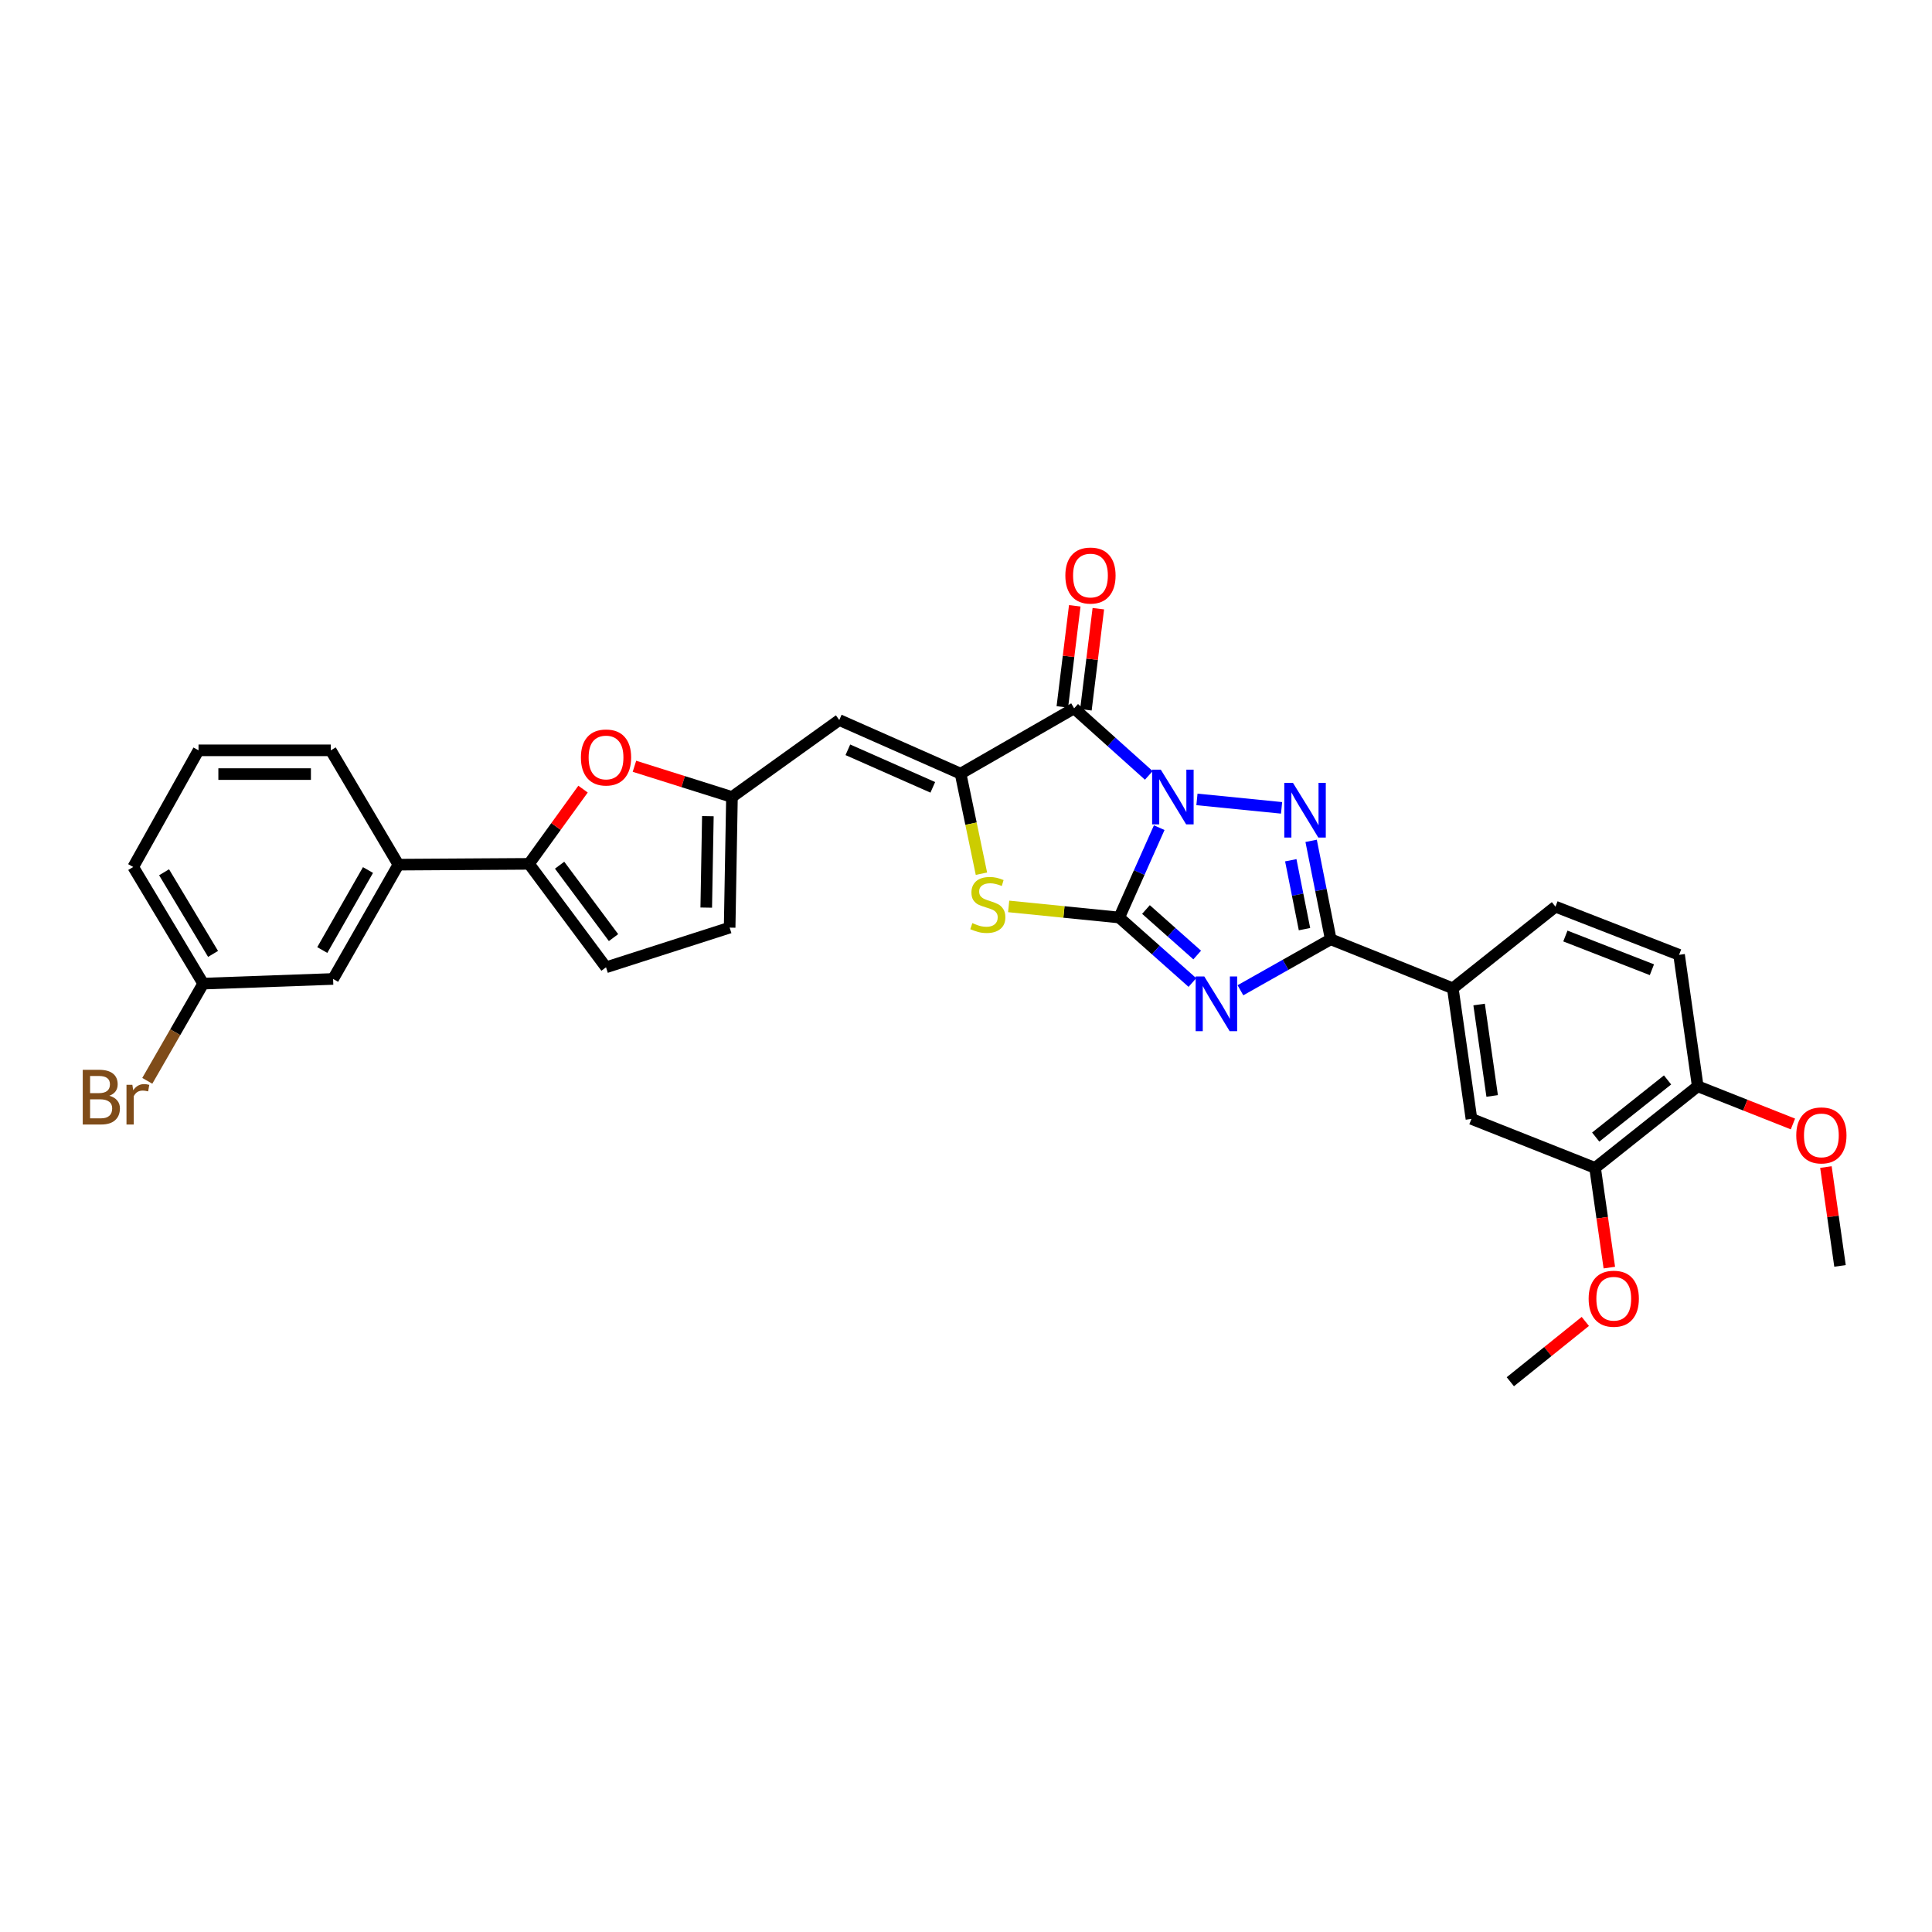 <?xml version='1.0' encoding='iso-8859-1'?>
<svg version='1.1' baseProfile='full'
              xmlns='http://www.w3.org/2000/svg'
                      xmlns:rdkit='http://www.rdkit.org/xml'
                      xmlns:xlink='http://www.w3.org/1999/xlink'
                  xml:space='preserve'
width='1000px' height='1000px' viewBox='0 0 1000 1000'>
<!-- END OF HEADER -->
<rect style='opacity:1.0;fill:#FFFFFF;stroke:none' width='1000' height='1000' x='0' y='0'> </rect>
<path class='bond-0' d='M 600.013,428.394 L 589.658,451.649' style='fill:none;fill-rule:evenodd;stroke:#0000FF;stroke-width:6px;stroke-linecap:butt;stroke-linejoin:miter;stroke-opacity:1' />
<path class='bond-0' d='M 589.658,451.649 L 579.304,474.904' style='fill:none;fill-rule:evenodd;stroke:#000000;stroke-width:6px;stroke-linecap:butt;stroke-linejoin:miter;stroke-opacity:1' />
<path class='bond-2' d='M 619.536,413.771 L 663.339,418.143' style='fill:none;fill-rule:evenodd;stroke:#0000FF;stroke-width:6px;stroke-linecap:butt;stroke-linejoin:miter;stroke-opacity:1' />
<path class='bond-3' d='M 594.621,401.344 L 575.291,383.993' style='fill:none;fill-rule:evenodd;stroke:#0000FF;stroke-width:6px;stroke-linecap:butt;stroke-linejoin:miter;stroke-opacity:1' />
<path class='bond-3' d='M 575.291,383.993 L 555.962,366.642' style='fill:none;fill-rule:evenodd;stroke:#000000;stroke-width:6px;stroke-linecap:butt;stroke-linejoin:miter;stroke-opacity:1' />
<path class='bond-1' d='M 579.304,474.904 L 598.244,491.728' style='fill:none;fill-rule:evenodd;stroke:#000000;stroke-width:6px;stroke-linecap:butt;stroke-linejoin:miter;stroke-opacity:1' />
<path class='bond-1' d='M 598.244,491.728 L 617.185,508.552' style='fill:none;fill-rule:evenodd;stroke:#0000FF;stroke-width:6px;stroke-linecap:butt;stroke-linejoin:miter;stroke-opacity:1' />
<path class='bond-1' d='M 593.149,470.761 L 606.408,482.538' style='fill:none;fill-rule:evenodd;stroke:#000000;stroke-width:6px;stroke-linecap:butt;stroke-linejoin:miter;stroke-opacity:1' />
<path class='bond-1' d='M 606.408,482.538 L 619.666,494.315' style='fill:none;fill-rule:evenodd;stroke:#0000FF;stroke-width:6px;stroke-linecap:butt;stroke-linejoin:miter;stroke-opacity:1' />
<path class='bond-6' d='M 579.304,474.904 L 550.693,472.031' style='fill:none;fill-rule:evenodd;stroke:#000000;stroke-width:6px;stroke-linecap:butt;stroke-linejoin:miter;stroke-opacity:1' />
<path class='bond-6' d='M 550.693,472.031 L 522.082,469.158' style='fill:none;fill-rule:evenodd;stroke:#CCCC00;stroke-width:6px;stroke-linecap:butt;stroke-linejoin:miter;stroke-opacity:1' />
<path class='bond-31' d='M 642.046,512.562 L 665.413,499.367' style='fill:none;fill-rule:evenodd;stroke:#0000FF;stroke-width:6px;stroke-linecap:butt;stroke-linejoin:miter;stroke-opacity:1' />
<path class='bond-31' d='M 665.413,499.367 L 688.781,486.172' style='fill:none;fill-rule:evenodd;stroke:#000000;stroke-width:6px;stroke-linecap:butt;stroke-linejoin:miter;stroke-opacity:1' />
<path class='bond-5' d='M 678.641,435.219 L 683.711,460.695' style='fill:none;fill-rule:evenodd;stroke:#0000FF;stroke-width:6px;stroke-linecap:butt;stroke-linejoin:miter;stroke-opacity:1' />
<path class='bond-5' d='M 683.711,460.695 L 688.781,486.172' style='fill:none;fill-rule:evenodd;stroke:#000000;stroke-width:6px;stroke-linecap:butt;stroke-linejoin:miter;stroke-opacity:1' />
<path class='bond-5' d='M 668.106,445.261 L 671.655,463.094' style='fill:none;fill-rule:evenodd;stroke:#0000FF;stroke-width:6px;stroke-linecap:butt;stroke-linejoin:miter;stroke-opacity:1' />
<path class='bond-5' d='M 671.655,463.094 L 675.204,480.928' style='fill:none;fill-rule:evenodd;stroke:#000000;stroke-width:6px;stroke-linecap:butt;stroke-linejoin:miter;stroke-opacity:1' />
<path class='bond-4' d='M 555.962,366.642 L 497.198,400.446' style='fill:none;fill-rule:evenodd;stroke:#000000;stroke-width:6px;stroke-linecap:butt;stroke-linejoin:miter;stroke-opacity:1' />
<path class='bond-17' d='M 562.062,367.392 L 565.279,341.227' style='fill:none;fill-rule:evenodd;stroke:#000000;stroke-width:6px;stroke-linecap:butt;stroke-linejoin:miter;stroke-opacity:1' />
<path class='bond-17' d='M 565.279,341.227 L 568.496,315.062' style='fill:none;fill-rule:evenodd;stroke:#FF0000;stroke-width:6px;stroke-linecap:butt;stroke-linejoin:miter;stroke-opacity:1' />
<path class='bond-17' d='M 549.862,365.892 L 553.079,339.727' style='fill:none;fill-rule:evenodd;stroke:#000000;stroke-width:6px;stroke-linecap:butt;stroke-linejoin:miter;stroke-opacity:1' />
<path class='bond-17' d='M 553.079,339.727 L 556.295,313.562' style='fill:none;fill-rule:evenodd;stroke:#FF0000;stroke-width:6px;stroke-linecap:butt;stroke-linejoin:miter;stroke-opacity:1' />
<path class='bond-7' d='M 497.198,400.446 L 434.405,372.686' style='fill:none;fill-rule:evenodd;stroke:#000000;stroke-width:6px;stroke-linecap:butt;stroke-linejoin:miter;stroke-opacity:1' />
<path class='bond-7' d='M 482.809,407.525 L 438.853,388.093' style='fill:none;fill-rule:evenodd;stroke:#000000;stroke-width:6px;stroke-linecap:butt;stroke-linejoin:miter;stroke-opacity:1' />
<path class='bond-32' d='M 497.198,400.446 L 502.594,426.337' style='fill:none;fill-rule:evenodd;stroke:#000000;stroke-width:6px;stroke-linecap:butt;stroke-linejoin:miter;stroke-opacity:1' />
<path class='bond-32' d='M 502.594,426.337 L 507.99,452.228' style='fill:none;fill-rule:evenodd;stroke:#CCCC00;stroke-width:6px;stroke-linecap:butt;stroke-linejoin:miter;stroke-opacity:1' />
<path class='bond-11' d='M 688.781,486.172 L 751.97,511.542' style='fill:none;fill-rule:evenodd;stroke:#000000;stroke-width:6px;stroke-linecap:butt;stroke-linejoin:miter;stroke-opacity:1' />
<path class='bond-10' d='M 434.405,372.686 L 378.864,412.527' style='fill:none;fill-rule:evenodd;stroke:#000000;stroke-width:6px;stroke-linecap:butt;stroke-linejoin:miter;stroke-opacity:1' />
<path class='bond-8' d='M 273.812,447.13 L 287.796,427.788' style='fill:none;fill-rule:evenodd;stroke:#000000;stroke-width:6px;stroke-linecap:butt;stroke-linejoin:miter;stroke-opacity:1' />
<path class='bond-8' d='M 287.796,427.788 L 301.779,408.446' style='fill:none;fill-rule:evenodd;stroke:#FF0000;stroke-width:6px;stroke-linecap:butt;stroke-linejoin:miter;stroke-opacity:1' />
<path class='bond-14' d='M 273.812,447.13 L 206.218,447.546' style='fill:none;fill-rule:evenodd;stroke:#000000;stroke-width:6px;stroke-linecap:butt;stroke-linejoin:miter;stroke-opacity:1' />
<path class='bond-33' d='M 273.812,447.13 L 313.68,500.677' style='fill:none;fill-rule:evenodd;stroke:#000000;stroke-width:6px;stroke-linecap:butt;stroke-linejoin:miter;stroke-opacity:1' />
<path class='bond-33' d='M 289.652,447.821 L 317.56,485.304' style='fill:none;fill-rule:evenodd;stroke:#000000;stroke-width:6px;stroke-linecap:butt;stroke-linejoin:miter;stroke-opacity:1' />
<path class='bond-9' d='M 328.389,396.62 L 353.626,404.574' style='fill:none;fill-rule:evenodd;stroke:#FF0000;stroke-width:6px;stroke-linecap:butt;stroke-linejoin:miter;stroke-opacity:1' />
<path class='bond-9' d='M 353.626,404.574 L 378.864,412.527' style='fill:none;fill-rule:evenodd;stroke:#000000;stroke-width:6px;stroke-linecap:butt;stroke-linejoin:miter;stroke-opacity:1' />
<path class='bond-13' d='M 378.864,412.527 L 377.662,480.135' style='fill:none;fill-rule:evenodd;stroke:#000000;stroke-width:6px;stroke-linecap:butt;stroke-linejoin:miter;stroke-opacity:1' />
<path class='bond-13' d='M 366.393,422.45 L 365.552,469.775' style='fill:none;fill-rule:evenodd;stroke:#000000;stroke-width:6px;stroke-linecap:butt;stroke-linejoin:miter;stroke-opacity:1' />
<path class='bond-15' d='M 751.97,511.542 L 761.62,579.136' style='fill:none;fill-rule:evenodd;stroke:#000000;stroke-width:6px;stroke-linecap:butt;stroke-linejoin:miter;stroke-opacity:1' />
<path class='bond-15' d='M 765.587,519.944 L 772.341,567.26' style='fill:none;fill-rule:evenodd;stroke:#000000;stroke-width:6px;stroke-linecap:butt;stroke-linejoin:miter;stroke-opacity:1' />
<path class='bond-20' d='M 751.97,511.542 L 805.101,469.29' style='fill:none;fill-rule:evenodd;stroke:#000000;stroke-width:6px;stroke-linecap:butt;stroke-linejoin:miter;stroke-opacity:1' />
<path class='bond-12' d='M 313.68,500.677 L 377.662,480.135' style='fill:none;fill-rule:evenodd;stroke:#000000;stroke-width:6px;stroke-linecap:butt;stroke-linejoin:miter;stroke-opacity:1' />
<path class='bond-19' d='M 206.218,447.546 L 172.414,506.707' style='fill:none;fill-rule:evenodd;stroke:#000000;stroke-width:6px;stroke-linecap:butt;stroke-linejoin:miter;stroke-opacity:1' />
<path class='bond-19' d='M 190.474,450.322 L 166.812,491.734' style='fill:none;fill-rule:evenodd;stroke:#000000;stroke-width:6px;stroke-linecap:butt;stroke-linejoin:miter;stroke-opacity:1' />
<path class='bond-26' d='M 206.218,447.546 L 171.198,388.372' style='fill:none;fill-rule:evenodd;stroke:#000000;stroke-width:6px;stroke-linecap:butt;stroke-linejoin:miter;stroke-opacity:1' />
<path class='bond-16' d='M 761.62,579.136 L 825.615,604.506' style='fill:none;fill-rule:evenodd;stroke:#000000;stroke-width:6px;stroke-linecap:butt;stroke-linejoin:miter;stroke-opacity:1' />
<path class='bond-23' d='M 825.615,604.506 L 829.302,630.306' style='fill:none;fill-rule:evenodd;stroke:#000000;stroke-width:6px;stroke-linecap:butt;stroke-linejoin:miter;stroke-opacity:1' />
<path class='bond-23' d='M 829.302,630.306 L 832.988,656.106' style='fill:none;fill-rule:evenodd;stroke:#FF0000;stroke-width:6px;stroke-linecap:butt;stroke-linejoin:miter;stroke-opacity:1' />
<path class='bond-34' d='M 825.615,604.506 L 878.745,562.254' style='fill:none;fill-rule:evenodd;stroke:#000000;stroke-width:6px;stroke-linecap:butt;stroke-linejoin:miter;stroke-opacity:1' />
<path class='bond-34' d='M 825.934,588.547 L 863.125,558.971' style='fill:none;fill-rule:evenodd;stroke:#000000;stroke-width:6px;stroke-linecap:butt;stroke-linejoin:miter;stroke-opacity:1' />
<path class='bond-18' d='M 878.745,562.254 L 869.082,494.216' style='fill:none;fill-rule:evenodd;stroke:#000000;stroke-width:6px;stroke-linecap:butt;stroke-linejoin:miter;stroke-opacity:1' />
<path class='bond-25' d='M 878.745,562.254 L 903.383,572.011' style='fill:none;fill-rule:evenodd;stroke:#000000;stroke-width:6px;stroke-linecap:butt;stroke-linejoin:miter;stroke-opacity:1' />
<path class='bond-25' d='M 903.383,572.011 L 928.02,581.768' style='fill:none;fill-rule:evenodd;stroke:#FF0000;stroke-width:6px;stroke-linecap:butt;stroke-linejoin:miter;stroke-opacity:1' />
<path class='bond-22' d='M 172.414,506.707 L 105.175,509.124' style='fill:none;fill-rule:evenodd;stroke:#000000;stroke-width:6px;stroke-linecap:butt;stroke-linejoin:miter;stroke-opacity:1' />
<path class='bond-21' d='M 805.101,469.29 L 869.082,494.216' style='fill:none;fill-rule:evenodd;stroke:#000000;stroke-width:6px;stroke-linecap:butt;stroke-linejoin:miter;stroke-opacity:1' />
<path class='bond-21' d='M 810.236,484.483 L 855.023,501.931' style='fill:none;fill-rule:evenodd;stroke:#000000;stroke-width:6px;stroke-linecap:butt;stroke-linejoin:miter;stroke-opacity:1' />
<path class='bond-24' d='M 105.175,509.124 L 90.705,534.279' style='fill:none;fill-rule:evenodd;stroke:#000000;stroke-width:6px;stroke-linecap:butt;stroke-linejoin:miter;stroke-opacity:1' />
<path class='bond-24' d='M 90.705,534.279 L 76.234,559.434' style='fill:none;fill-rule:evenodd;stroke:#7F4C19;stroke-width:6px;stroke-linecap:butt;stroke-linejoin:miter;stroke-opacity:1' />
<path class='bond-35' d='M 105.175,509.124 L 68.953,448.748' style='fill:none;fill-rule:evenodd;stroke:#000000;stroke-width:6px;stroke-linecap:butt;stroke-linejoin:miter;stroke-opacity:1' />
<path class='bond-35' d='M 110.282,493.744 L 84.927,451.481' style='fill:none;fill-rule:evenodd;stroke:#000000;stroke-width:6px;stroke-linecap:butt;stroke-linejoin:miter;stroke-opacity:1' />
<path class='bond-29' d='M 820.561,683.97 L 801.153,699.577' style='fill:none;fill-rule:evenodd;stroke:#FF0000;stroke-width:6px;stroke-linecap:butt;stroke-linejoin:miter;stroke-opacity:1' />
<path class='bond-29' d='M 801.153,699.577 L 781.745,715.185' style='fill:none;fill-rule:evenodd;stroke:#000000;stroke-width:6px;stroke-linecap:butt;stroke-linejoin:miter;stroke-opacity:1' />
<path class='bond-30' d='M 945.09,604.065 L 948.74,629.645' style='fill:none;fill-rule:evenodd;stroke:#FF0000;stroke-width:6px;stroke-linecap:butt;stroke-linejoin:miter;stroke-opacity:1' />
<path class='bond-30' d='M 948.74,629.645 L 952.39,655.225' style='fill:none;fill-rule:evenodd;stroke:#000000;stroke-width:6px;stroke-linecap:butt;stroke-linejoin:miter;stroke-opacity:1' />
<path class='bond-27' d='M 171.198,388.372 L 102.757,388.372' style='fill:none;fill-rule:evenodd;stroke:#000000;stroke-width:6px;stroke-linecap:butt;stroke-linejoin:miter;stroke-opacity:1' />
<path class='bond-27' d='M 160.932,400.665 L 113.023,400.665' style='fill:none;fill-rule:evenodd;stroke:#000000;stroke-width:6px;stroke-linecap:butt;stroke-linejoin:miter;stroke-opacity:1' />
<path class='bond-28' d='M 102.757,388.372 L 68.953,448.748' style='fill:none;fill-rule:evenodd;stroke:#000000;stroke-width:6px;stroke-linecap:butt;stroke-linejoin:miter;stroke-opacity:1' />
<path  class='atom-0' d='M 600.818 398.367
L 610.098 413.367
Q 611.018 414.847, 612.498 417.527
Q 613.978 420.207, 614.058 420.367
L 614.058 398.367
L 617.818 398.367
L 617.818 426.687
L 613.938 426.687
L 603.978 410.287
Q 602.818 408.367, 601.578 406.167
Q 600.378 403.967, 600.018 403.287
L 600.018 426.687
L 596.338 426.687
L 596.338 398.367
L 600.818 398.367
' fill='#0000FF'/>
<path  class='atom-2' d='M 623.347 505.426
L 632.627 520.426
Q 633.547 521.906, 635.027 524.586
Q 636.507 527.266, 636.587 527.426
L 636.587 505.426
L 640.347 505.426
L 640.347 533.746
L 636.467 533.746
L 626.507 517.346
Q 625.347 515.426, 624.107 513.226
Q 622.907 511.026, 622.547 510.346
L 622.547 533.746
L 618.867 533.746
L 618.867 505.426
L 623.347 505.426
' fill='#0000FF'/>
<path  class='atom-3' d='M 669.225 405.196
L 678.505 420.196
Q 679.425 421.676, 680.905 424.356
Q 682.385 427.036, 682.465 427.196
L 682.465 405.196
L 686.225 405.196
L 686.225 433.516
L 682.345 433.516
L 672.385 417.116
Q 671.225 415.196, 669.985 412.996
Q 668.785 410.796, 668.425 410.116
L 668.425 433.516
L 664.745 433.516
L 664.745 405.196
L 669.225 405.196
' fill='#0000FF'/>
<path  class='atom-7' d='M 503.293 477.795
Q 503.613 477.915, 504.933 478.475
Q 506.253 479.035, 507.693 479.395
Q 509.173 479.715, 510.613 479.715
Q 513.293 479.715, 514.853 478.435
Q 516.413 477.115, 516.413 474.835
Q 516.413 473.275, 515.613 472.315
Q 514.853 471.355, 513.653 470.835
Q 512.453 470.315, 510.453 469.715
Q 507.933 468.955, 506.413 468.235
Q 504.933 467.515, 503.853 465.995
Q 502.813 464.475, 502.813 461.915
Q 502.813 458.355, 505.213 456.155
Q 507.653 453.955, 512.453 453.955
Q 515.733 453.955, 519.453 455.515
L 518.533 458.595
Q 515.133 457.195, 512.573 457.195
Q 509.813 457.195, 508.293 458.355
Q 506.773 459.475, 506.813 461.435
Q 506.813 462.955, 507.573 463.875
Q 508.373 464.795, 509.493 465.315
Q 510.653 465.835, 512.573 466.435
Q 515.133 467.235, 516.653 468.035
Q 518.173 468.835, 519.253 470.475
Q 520.373 472.075, 520.373 474.835
Q 520.373 478.755, 517.733 480.875
Q 515.133 482.955, 510.773 482.955
Q 508.253 482.955, 506.333 482.395
Q 504.453 481.875, 502.213 480.955
L 503.293 477.795
' fill='#CCCC00'/>
<path  class='atom-10' d='M 300.68 392.065
Q 300.68 385.265, 304.04 381.465
Q 307.4 377.665, 313.68 377.665
Q 319.96 377.665, 323.32 381.465
Q 326.68 385.265, 326.68 392.065
Q 326.68 398.945, 323.28 402.865
Q 319.88 406.745, 313.68 406.745
Q 307.44 406.745, 304.04 402.865
Q 300.68 398.985, 300.68 392.065
M 313.68 403.545
Q 318 403.545, 320.32 400.665
Q 322.68 397.745, 322.68 392.065
Q 322.68 386.505, 320.32 383.705
Q 318 380.865, 313.68 380.865
Q 309.36 380.865, 307 383.665
Q 304.68 386.465, 304.68 392.065
Q 304.68 397.785, 307 400.665
Q 309.36 403.545, 313.68 403.545
' fill='#FF0000'/>
<path  class='atom-18' d='M 551.423 297.899
Q 551.423 291.099, 554.783 287.299
Q 558.143 283.499, 564.423 283.499
Q 570.703 283.499, 574.063 287.299
Q 577.423 291.099, 577.423 297.899
Q 577.423 304.779, 574.023 308.699
Q 570.623 312.579, 564.423 312.579
Q 558.183 312.579, 554.783 308.699
Q 551.423 304.819, 551.423 297.899
M 564.423 309.379
Q 568.743 309.379, 571.063 306.499
Q 573.423 303.579, 573.423 297.899
Q 573.423 292.339, 571.063 289.539
Q 568.743 286.699, 564.423 286.699
Q 560.103 286.699, 557.743 289.499
Q 555.423 292.299, 555.423 297.899
Q 555.423 303.619, 557.743 306.499
Q 560.103 309.379, 564.423 309.379
' fill='#FF0000'/>
<path  class='atom-24' d='M 822.278 672.214
Q 822.278 665.414, 825.638 661.614
Q 828.998 657.814, 835.278 657.814
Q 841.558 657.814, 844.918 661.614
Q 848.278 665.414, 848.278 672.214
Q 848.278 679.094, 844.878 683.014
Q 841.478 686.894, 835.278 686.894
Q 829.038 686.894, 825.638 683.014
Q 822.278 679.134, 822.278 672.214
M 835.278 683.694
Q 839.598 683.694, 841.918 680.814
Q 844.278 677.894, 844.278 672.214
Q 844.278 666.654, 841.918 663.854
Q 839.598 661.014, 835.278 661.014
Q 830.958 661.014, 828.598 663.814
Q 826.278 666.614, 826.278 672.214
Q 826.278 677.934, 828.598 680.814
Q 830.958 683.694, 835.278 683.694
' fill='#FF0000'/>
<path  class='atom-25' d='M 56.591 567.168
Q 59.311 567.928, 60.671 569.608
Q 62.071 571.248, 62.071 573.688
Q 62.071 577.608, 59.551 579.848
Q 57.071 582.048, 52.351 582.048
L 42.831 582.048
L 42.831 553.728
L 51.191 553.728
Q 56.031 553.728, 58.471 555.688
Q 60.911 557.648, 60.911 561.248
Q 60.911 565.528, 56.591 567.168
M 46.631 556.928
L 46.631 565.808
L 51.191 565.808
Q 53.991 565.808, 55.431 564.688
Q 56.911 563.528, 56.911 561.248
Q 56.911 556.928, 51.191 556.928
L 46.631 556.928
M 52.351 578.848
Q 55.111 578.848, 56.591 577.528
Q 58.071 576.208, 58.071 573.688
Q 58.071 571.368, 56.431 570.208
Q 54.831 569.008, 51.751 569.008
L 46.631 569.008
L 46.631 578.848
L 52.351 578.848
' fill='#7F4C19'/>
<path  class='atom-25' d='M 68.511 561.488
L 68.951 564.328
Q 71.111 561.128, 74.631 561.128
Q 75.751 561.128, 77.271 561.528
L 76.671 564.888
Q 74.951 564.488, 73.991 564.488
Q 72.311 564.488, 71.191 565.168
Q 70.111 565.808, 69.231 567.368
L 69.231 582.048
L 65.471 582.048
L 65.471 561.488
L 68.511 561.488
' fill='#7F4C19'/>
<path  class='atom-26' d='M 929.741 587.677
Q 929.741 580.877, 933.101 577.077
Q 936.461 573.277, 942.741 573.277
Q 949.021 573.277, 952.381 577.077
Q 955.741 580.877, 955.741 587.677
Q 955.741 594.557, 952.341 598.477
Q 948.941 602.357, 942.741 602.357
Q 936.501 602.357, 933.101 598.477
Q 929.741 594.597, 929.741 587.677
M 942.741 599.157
Q 947.061 599.157, 949.381 596.277
Q 951.741 593.357, 951.741 587.677
Q 951.741 582.117, 949.381 579.317
Q 947.061 576.477, 942.741 576.477
Q 938.421 576.477, 936.061 579.277
Q 933.741 582.077, 933.741 587.677
Q 933.741 593.397, 936.061 596.277
Q 938.421 599.157, 942.741 599.157
' fill='#FF0000'/>
</svg>
